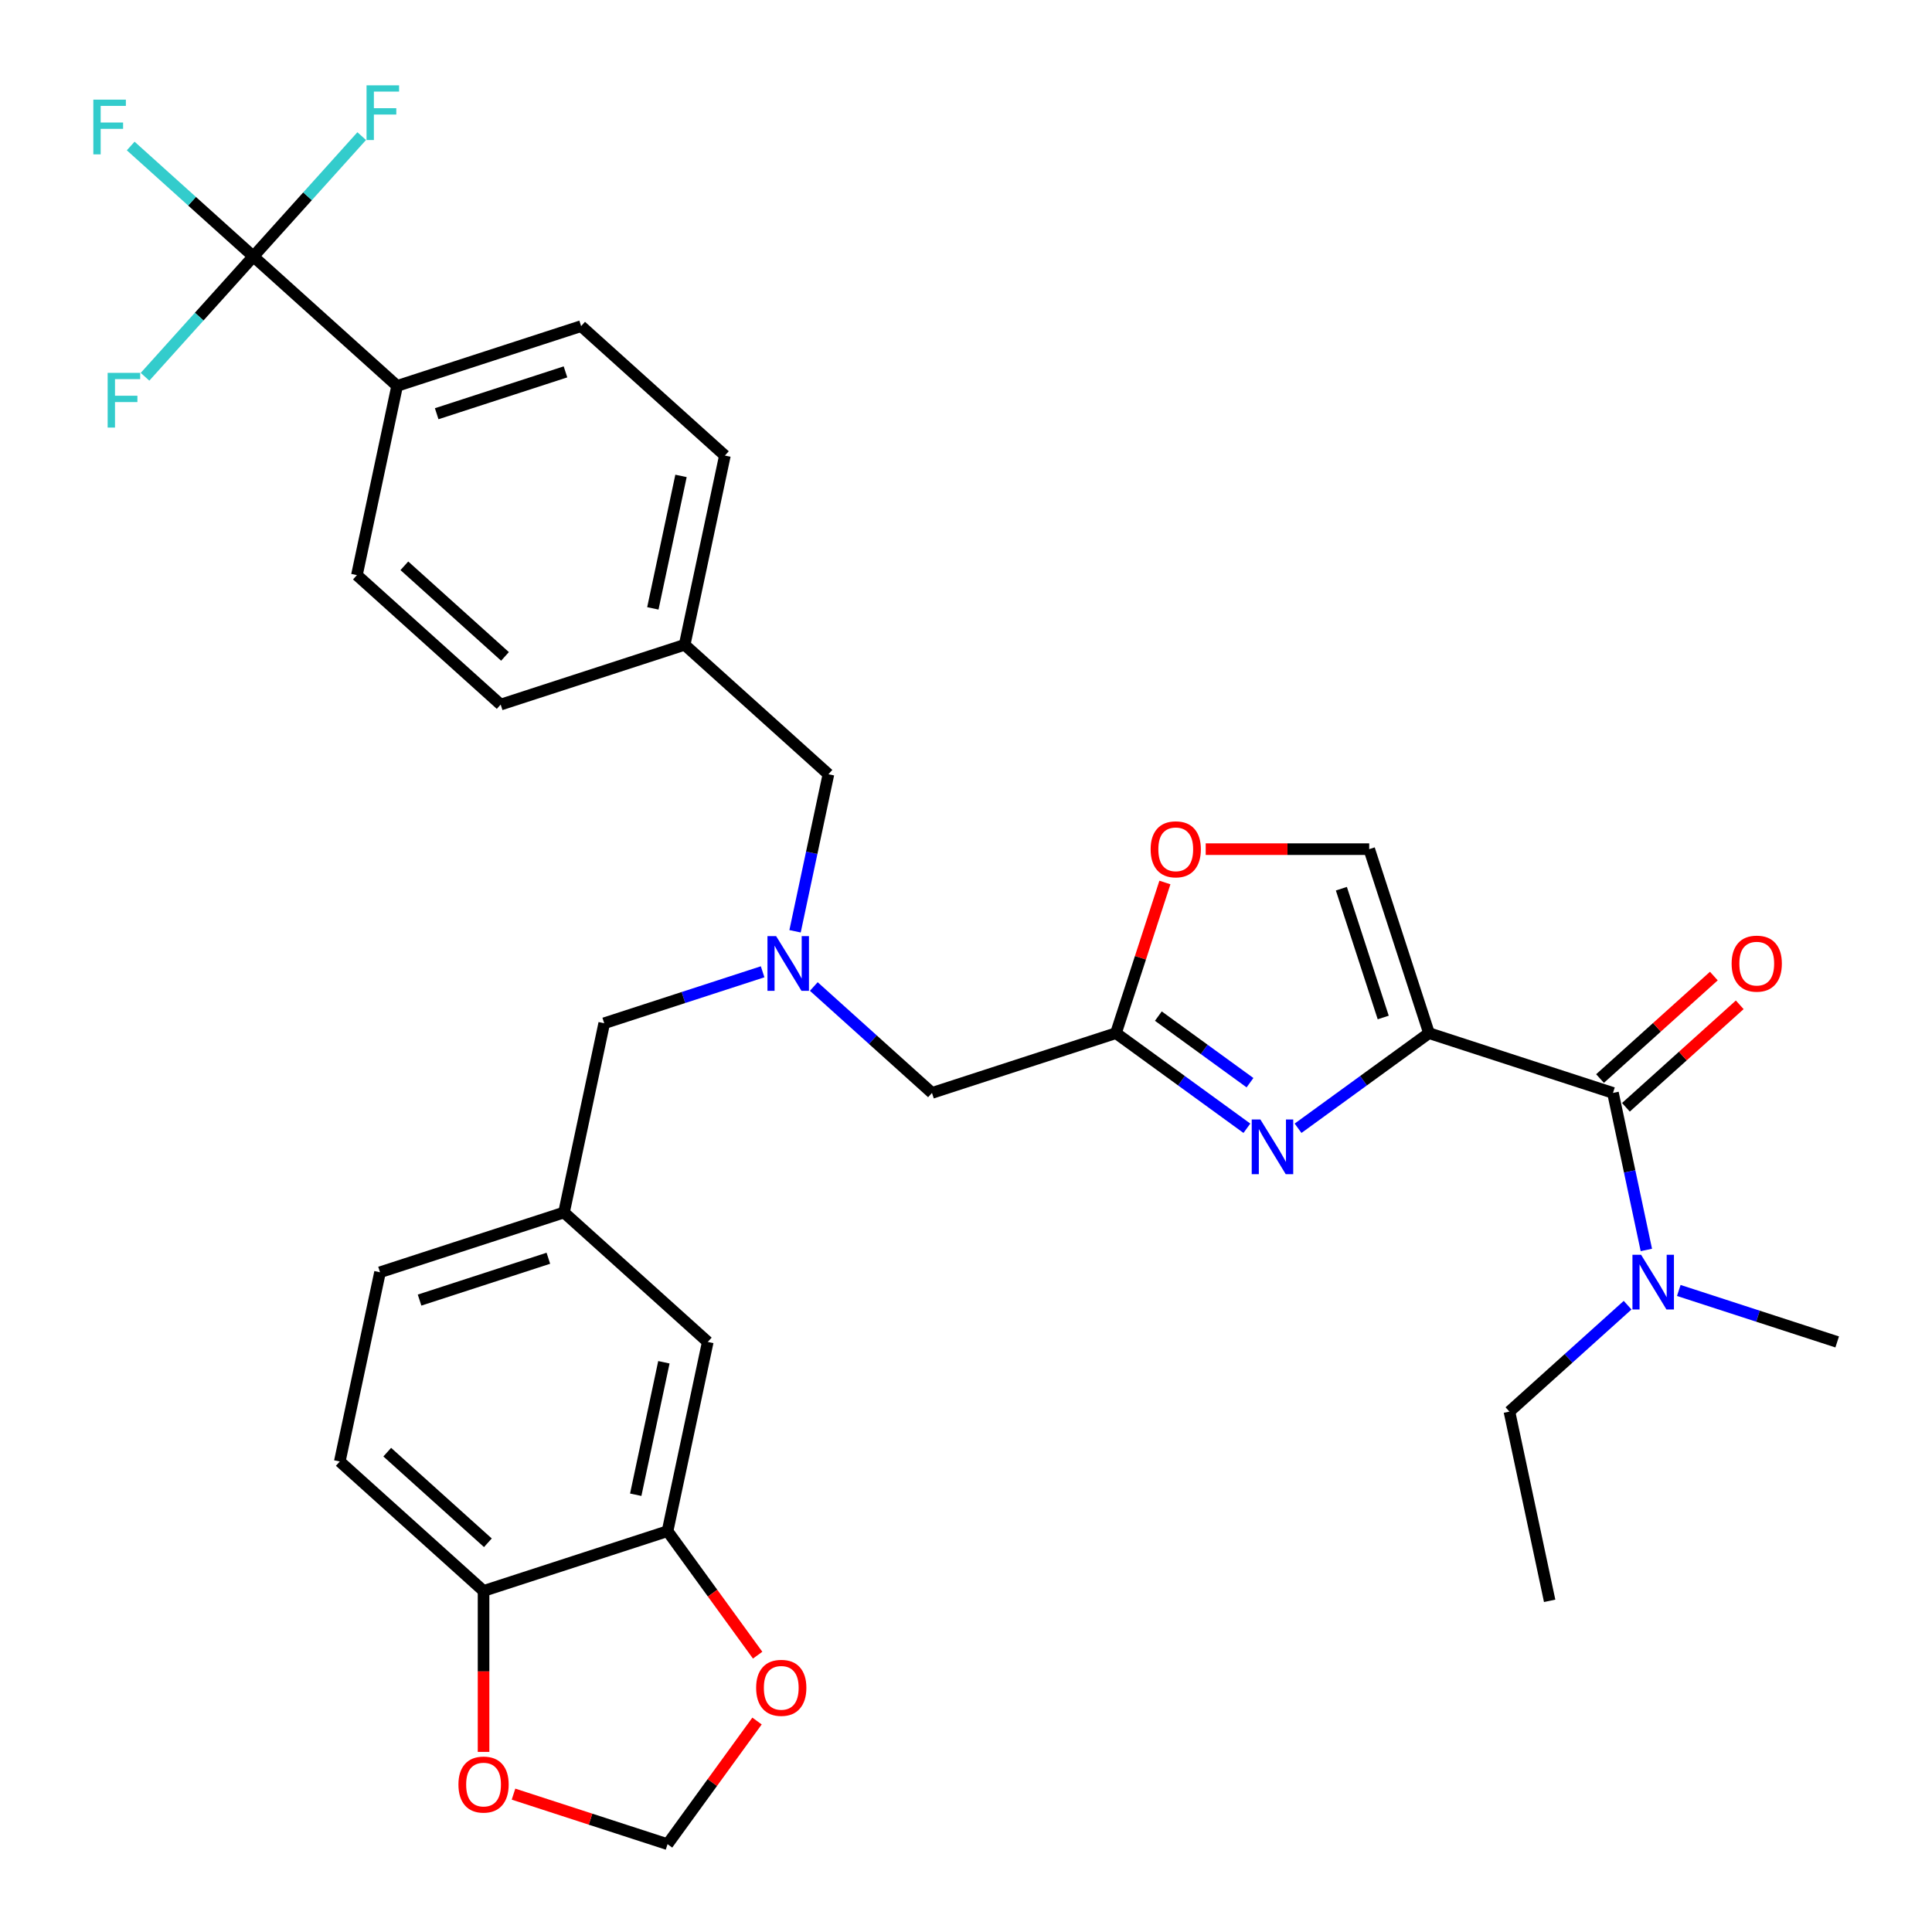 <?xml version='1.0' encoding='iso-8859-1'?>
<svg version='1.1' baseProfile='full'
              xmlns='http://www.w3.org/2000/svg'
                      xmlns:rdkit='http://www.rdkit.org/xml'
                      xmlns:xlink='http://www.w3.org/1999/xlink'
                  xml:space='preserve'
width='1000px' height='1000px' viewBox='0 0 1000 1000'>
<!-- END OF HEADER -->
<rect style='opacity:1.0;fill:#FFFFFF;stroke:none' width='1000' height='1000' x='0' y='0'> </rect>
<path class='bond-0' d='M 802.098,828.586 L 781.279,730.641' style='fill:none;fill-rule:evenodd;stroke:#000000;stroke-width:6px;stroke-linecap:butt;stroke-linejoin:miter;stroke-opacity:1' />
<path class='bond-1' d='M 841.574,573.135 L 871.029,546.614' style='fill:none;fill-rule:evenodd;stroke:#000000;stroke-width:6px;stroke-linecap:butt;stroke-linejoin:miter;stroke-opacity:1' />
<path class='bond-1' d='M 871.029,546.614 L 900.484,520.092' style='fill:none;fill-rule:evenodd;stroke:#FF0000;stroke-width:6px;stroke-linecap:butt;stroke-linejoin:miter;stroke-opacity:1' />
<path class='bond-1' d='M 828.173,558.253 L 857.628,531.731' style='fill:none;fill-rule:evenodd;stroke:#000000;stroke-width:6px;stroke-linecap:butt;stroke-linejoin:miter;stroke-opacity:1' />
<path class='bond-1' d='M 857.628,531.731 L 887.083,505.21' style='fill:none;fill-rule:evenodd;stroke:#FF0000;stroke-width:6px;stroke-linecap:butt;stroke-linejoin:miter;stroke-opacity:1' />
<path class='bond-2' d='M 834.873,565.694 L 843.512,606.335' style='fill:none;fill-rule:evenodd;stroke:#000000;stroke-width:6px;stroke-linecap:butt;stroke-linejoin:miter;stroke-opacity:1' />
<path class='bond-2' d='M 843.512,606.335 L 852.15,646.975' style='fill:none;fill-rule:evenodd;stroke:#0000FF;stroke-width:6px;stroke-linecap:butt;stroke-linejoin:miter;stroke-opacity:1' />
<path class='bond-3' d='M 834.873,565.694 L 739.641,534.751' style='fill:none;fill-rule:evenodd;stroke:#000000;stroke-width:6px;stroke-linecap:butt;stroke-linejoin:miter;stroke-opacity:1' />
<path class='bond-4' d='M 868.936,667.942 L 909.93,681.262' style='fill:none;fill-rule:evenodd;stroke:#0000FF;stroke-width:6px;stroke-linecap:butt;stroke-linejoin:miter;stroke-opacity:1' />
<path class='bond-4' d='M 909.93,681.262 L 950.925,694.582' style='fill:none;fill-rule:evenodd;stroke:#000000;stroke-width:6px;stroke-linecap:butt;stroke-linejoin:miter;stroke-opacity:1' />
<path class='bond-5' d='M 842.449,675.563 L 811.864,703.102' style='fill:none;fill-rule:evenodd;stroke:#0000FF;stroke-width:6px;stroke-linecap:butt;stroke-linejoin:miter;stroke-opacity:1' />
<path class='bond-5' d='M 811.864,703.102 L 781.279,730.641' style='fill:none;fill-rule:evenodd;stroke:#000000;stroke-width:6px;stroke-linecap:butt;stroke-linejoin:miter;stroke-opacity:1' />
<path class='bond-6' d='M 421.22,510.616 L 451.805,538.155' style='fill:none;fill-rule:evenodd;stroke:#0000FF;stroke-width:6px;stroke-linecap:butt;stroke-linejoin:miter;stroke-opacity:1' />
<path class='bond-6' d='M 451.805,538.155 L 482.39,565.694' style='fill:none;fill-rule:evenodd;stroke:#000000;stroke-width:6px;stroke-linecap:butt;stroke-linejoin:miter;stroke-opacity:1' />
<path class='bond-7' d='M 411.519,482.028 L 420.157,441.388' style='fill:none;fill-rule:evenodd;stroke:#0000FF;stroke-width:6px;stroke-linecap:butt;stroke-linejoin:miter;stroke-opacity:1' />
<path class='bond-7' d='M 420.157,441.388 L 428.796,400.747' style='fill:none;fill-rule:evenodd;stroke:#000000;stroke-width:6px;stroke-linecap:butt;stroke-linejoin:miter;stroke-opacity:1' />
<path class='bond-8' d='M 394.733,502.995 L 353.739,516.315' style='fill:none;fill-rule:evenodd;stroke:#0000FF;stroke-width:6px;stroke-linecap:butt;stroke-linejoin:miter;stroke-opacity:1' />
<path class='bond-8' d='M 353.739,516.315 L 312.744,529.635' style='fill:none;fill-rule:evenodd;stroke:#000000;stroke-width:6px;stroke-linecap:butt;stroke-linejoin:miter;stroke-opacity:1' />
<path class='bond-9' d='M 482.39,565.694 L 577.622,534.751' style='fill:none;fill-rule:evenodd;stroke:#000000;stroke-width:6px;stroke-linecap:butt;stroke-linejoin:miter;stroke-opacity:1' />
<path class='bond-10' d='M 428.796,400.747 L 354.382,333.745' style='fill:none;fill-rule:evenodd;stroke:#000000;stroke-width:6px;stroke-linecap:butt;stroke-linejoin:miter;stroke-opacity:1' />
<path class='bond-11' d='M 671.875,583.986 L 705.758,559.368' style='fill:none;fill-rule:evenodd;stroke:#0000FF;stroke-width:6px;stroke-linecap:butt;stroke-linejoin:miter;stroke-opacity:1' />
<path class='bond-11' d='M 705.758,559.368 L 739.641,534.751' style='fill:none;fill-rule:evenodd;stroke:#000000;stroke-width:6px;stroke-linecap:butt;stroke-linejoin:miter;stroke-opacity:1' />
<path class='bond-12' d='M 645.388,583.986 L 611.505,559.368' style='fill:none;fill-rule:evenodd;stroke:#0000FF;stroke-width:6px;stroke-linecap:butt;stroke-linejoin:miter;stroke-opacity:1' />
<path class='bond-12' d='M 611.505,559.368 L 577.622,534.751' style='fill:none;fill-rule:evenodd;stroke:#000000;stroke-width:6px;stroke-linecap:butt;stroke-linejoin:miter;stroke-opacity:1' />
<path class='bond-12' d='M 646.995,560.399 L 623.277,543.167' style='fill:none;fill-rule:evenodd;stroke:#0000FF;stroke-width:6px;stroke-linecap:butt;stroke-linejoin:miter;stroke-opacity:1' />
<path class='bond-12' d='M 623.277,543.167 L 599.559,525.934' style='fill:none;fill-rule:evenodd;stroke:#000000;stroke-width:6px;stroke-linecap:butt;stroke-linejoin:miter;stroke-opacity:1' />
<path class='bond-13' d='M 739.641,534.751 L 708.698,439.519' style='fill:none;fill-rule:evenodd;stroke:#000000;stroke-width:6px;stroke-linecap:butt;stroke-linejoin:miter;stroke-opacity:1' />
<path class='bond-13' d='M 715.953,526.655 L 694.293,459.992' style='fill:none;fill-rule:evenodd;stroke:#000000;stroke-width:6px;stroke-linecap:butt;stroke-linejoin:miter;stroke-opacity:1' />
<path class='bond-14' d='M 708.698,439.519 L 666.383,439.519' style='fill:none;fill-rule:evenodd;stroke:#000000;stroke-width:6px;stroke-linecap:butt;stroke-linejoin:miter;stroke-opacity:1' />
<path class='bond-14' d='M 666.383,439.519 L 624.069,439.519' style='fill:none;fill-rule:evenodd;stroke:#FF0000;stroke-width:6px;stroke-linecap:butt;stroke-linejoin:miter;stroke-opacity:1' />
<path class='bond-15' d='M 300.788,168.797 L 205.555,199.74' style='fill:none;fill-rule:evenodd;stroke:#000000;stroke-width:6px;stroke-linecap:butt;stroke-linejoin:miter;stroke-opacity:1' />
<path class='bond-15' d='M 292.691,192.485 L 226.029,214.145' style='fill:none;fill-rule:evenodd;stroke:#000000;stroke-width:6px;stroke-linecap:butt;stroke-linejoin:miter;stroke-opacity:1' />
<path class='bond-16' d='M 300.788,168.797 L 375.201,235.8' style='fill:none;fill-rule:evenodd;stroke:#000000;stroke-width:6px;stroke-linecap:butt;stroke-linejoin:miter;stroke-opacity:1' />
<path class='bond-17' d='M 205.555,199.74 L 184.736,297.685' style='fill:none;fill-rule:evenodd;stroke:#000000;stroke-width:6px;stroke-linecap:butt;stroke-linejoin:miter;stroke-opacity:1' />
<path class='bond-18' d='M 205.555,199.74 L 131.142,132.738' style='fill:none;fill-rule:evenodd;stroke:#000000;stroke-width:6px;stroke-linecap:butt;stroke-linejoin:miter;stroke-opacity:1' />
<path class='bond-19' d='M 175.874,756.467 L 250.288,823.469' style='fill:none;fill-rule:evenodd;stroke:#000000;stroke-width:6px;stroke-linecap:butt;stroke-linejoin:miter;stroke-opacity:1' />
<path class='bond-19' d='M 200.437,751.635 L 252.526,798.536' style='fill:none;fill-rule:evenodd;stroke:#000000;stroke-width:6px;stroke-linecap:butt;stroke-linejoin:miter;stroke-opacity:1' />
<path class='bond-20' d='M 175.874,756.467 L 196.693,658.522' style='fill:none;fill-rule:evenodd;stroke:#000000;stroke-width:6px;stroke-linecap:butt;stroke-linejoin:miter;stroke-opacity:1' />
<path class='bond-21' d='M 196.693,658.522 L 291.926,627.58' style='fill:none;fill-rule:evenodd;stroke:#000000;stroke-width:6px;stroke-linecap:butt;stroke-linejoin:miter;stroke-opacity:1' />
<path class='bond-21' d='M 217.167,672.927 L 283.829,651.267' style='fill:none;fill-rule:evenodd;stroke:#000000;stroke-width:6px;stroke-linecap:butt;stroke-linejoin:miter;stroke-opacity:1' />
<path class='bond-22' d='M 291.926,627.58 L 366.339,694.582' style='fill:none;fill-rule:evenodd;stroke:#000000;stroke-width:6px;stroke-linecap:butt;stroke-linejoin:miter;stroke-opacity:1' />
<path class='bond-23' d='M 291.926,627.58 L 312.744,529.635' style='fill:none;fill-rule:evenodd;stroke:#000000;stroke-width:6px;stroke-linecap:butt;stroke-linejoin:miter;stroke-opacity:1' />
<path class='bond-24' d='M 366.339,694.582 L 345.52,792.527' style='fill:none;fill-rule:evenodd;stroke:#000000;stroke-width:6px;stroke-linecap:butt;stroke-linejoin:miter;stroke-opacity:1' />
<path class='bond-24' d='M 343.627,705.11 L 329.054,773.671' style='fill:none;fill-rule:evenodd;stroke:#000000;stroke-width:6px;stroke-linecap:butt;stroke-linejoin:miter;stroke-opacity:1' />
<path class='bond-25' d='M 250.288,823.469 L 345.52,792.527' style='fill:none;fill-rule:evenodd;stroke:#000000;stroke-width:6px;stroke-linecap:butt;stroke-linejoin:miter;stroke-opacity:1' />
<path class='bond-26' d='M 250.288,823.469 L 250.288,865.124' style='fill:none;fill-rule:evenodd;stroke:#000000;stroke-width:6px;stroke-linecap:butt;stroke-linejoin:miter;stroke-opacity:1' />
<path class='bond-26' d='M 250.288,865.124 L 250.288,906.779' style='fill:none;fill-rule:evenodd;stroke:#FF0000;stroke-width:6px;stroke-linecap:butt;stroke-linejoin:miter;stroke-opacity:1' />
<path class='bond-27' d='M 345.52,792.527 L 368.837,824.62' style='fill:none;fill-rule:evenodd;stroke:#000000;stroke-width:6px;stroke-linecap:butt;stroke-linejoin:miter;stroke-opacity:1' />
<path class='bond-27' d='M 368.837,824.62 L 392.154,856.713' style='fill:none;fill-rule:evenodd;stroke:#FF0000;stroke-width:6px;stroke-linecap:butt;stroke-linejoin:miter;stroke-opacity:1' />
<path class='bond-28' d='M 391.834,890.799 L 368.677,922.672' style='fill:none;fill-rule:evenodd;stroke:#FF0000;stroke-width:6px;stroke-linecap:butt;stroke-linejoin:miter;stroke-opacity:1' />
<path class='bond-28' d='M 368.677,922.672 L 345.52,954.545' style='fill:none;fill-rule:evenodd;stroke:#000000;stroke-width:6px;stroke-linecap:butt;stroke-linejoin:miter;stroke-opacity:1' />
<path class='bond-29' d='M 345.52,954.545 L 305.656,941.593' style='fill:none;fill-rule:evenodd;stroke:#000000;stroke-width:6px;stroke-linecap:butt;stroke-linejoin:miter;stroke-opacity:1' />
<path class='bond-29' d='M 305.656,941.593 L 265.791,928.64' style='fill:none;fill-rule:evenodd;stroke:#FF0000;stroke-width:6px;stroke-linecap:butt;stroke-linejoin:miter;stroke-opacity:1' />
<path class='bond-30' d='M 184.736,297.685 L 259.15,364.687' style='fill:none;fill-rule:evenodd;stroke:#000000;stroke-width:6px;stroke-linecap:butt;stroke-linejoin:miter;stroke-opacity:1' />
<path class='bond-30' d='M 209.299,292.853 L 261.388,339.754' style='fill:none;fill-rule:evenodd;stroke:#000000;stroke-width:6px;stroke-linecap:butt;stroke-linejoin:miter;stroke-opacity:1' />
<path class='bond-31' d='M 259.15,364.687 L 354.382,333.745' style='fill:none;fill-rule:evenodd;stroke:#000000;stroke-width:6px;stroke-linecap:butt;stroke-linejoin:miter;stroke-opacity:1' />
<path class='bond-32' d='M 354.382,333.745 L 375.201,235.8' style='fill:none;fill-rule:evenodd;stroke:#000000;stroke-width:6px;stroke-linecap:butt;stroke-linejoin:miter;stroke-opacity:1' />
<path class='bond-32' d='M 337.916,314.889 L 352.489,246.328' style='fill:none;fill-rule:evenodd;stroke:#000000;stroke-width:6px;stroke-linecap:butt;stroke-linejoin:miter;stroke-opacity:1' />
<path class='bond-33' d='M 131.142,132.738 L 99.397,104.155' style='fill:none;fill-rule:evenodd;stroke:#000000;stroke-width:6px;stroke-linecap:butt;stroke-linejoin:miter;stroke-opacity:1' />
<path class='bond-33' d='M 99.397,104.155 L 67.652,75.571' style='fill:none;fill-rule:evenodd;stroke:#33CCCC;stroke-width:6px;stroke-linecap:butt;stroke-linejoin:miter;stroke-opacity:1' />
<path class='bond-34' d='M 131.142,132.738 L 159.181,101.597' style='fill:none;fill-rule:evenodd;stroke:#000000;stroke-width:6px;stroke-linecap:butt;stroke-linejoin:miter;stroke-opacity:1' />
<path class='bond-34' d='M 159.181,101.597 L 187.221,70.456' style='fill:none;fill-rule:evenodd;stroke:#33CCCC;stroke-width:6px;stroke-linecap:butt;stroke-linejoin:miter;stroke-opacity:1' />
<path class='bond-35' d='M 131.142,132.738 L 103.102,163.879' style='fill:none;fill-rule:evenodd;stroke:#000000;stroke-width:6px;stroke-linecap:butt;stroke-linejoin:miter;stroke-opacity:1' />
<path class='bond-35' d='M 103.102,163.879 L 75.063,195.02' style='fill:none;fill-rule:evenodd;stroke:#33CCCC;stroke-width:6px;stroke-linecap:butt;stroke-linejoin:miter;stroke-opacity:1' />
<path class='bond-36' d='M 602.956,456.782 L 590.289,495.767' style='fill:none;fill-rule:evenodd;stroke:#FF0000;stroke-width:6px;stroke-linecap:butt;stroke-linejoin:miter;stroke-opacity:1' />
<path class='bond-36' d='M 590.289,495.767 L 577.622,534.751' style='fill:none;fill-rule:evenodd;stroke:#000000;stroke-width:6px;stroke-linecap:butt;stroke-linejoin:miter;stroke-opacity:1' />
<path  class='atom-2' d='M 896.287 498.772
Q 896.287 491.972, 899.647 488.172
Q 903.007 484.372, 909.287 484.372
Q 915.567 484.372, 918.927 488.172
Q 922.287 491.972, 922.287 498.772
Q 922.287 505.652, 918.887 509.572
Q 915.487 513.452, 909.287 513.452
Q 903.047 513.452, 899.647 509.572
Q 896.287 505.692, 896.287 498.772
M 909.287 510.252
Q 913.607 510.252, 915.927 507.372
Q 918.287 504.452, 918.287 498.772
Q 918.287 493.212, 915.927 490.412
Q 913.607 487.572, 909.287 487.572
Q 904.967 487.572, 902.607 490.372
Q 900.287 493.172, 900.287 498.772
Q 900.287 504.492, 902.607 507.372
Q 904.967 510.252, 909.287 510.252
' fill='#FF0000'/>
<path  class='atom-3' d='M 849.432 649.479
L 858.712 664.479
Q 859.632 665.959, 861.112 668.639
Q 862.592 671.319, 862.672 671.479
L 862.672 649.479
L 866.432 649.479
L 866.432 677.799
L 862.552 677.799
L 852.592 661.399
Q 851.432 659.479, 850.192 657.279
Q 848.992 655.079, 848.632 654.399
L 848.632 677.799
L 844.952 677.799
L 844.952 649.479
L 849.432 649.479
' fill='#0000FF'/>
<path  class='atom-5' d='M 401.717 484.532
L 410.997 499.532
Q 411.917 501.012, 413.397 503.692
Q 414.877 506.372, 414.957 506.532
L 414.957 484.532
L 418.717 484.532
L 418.717 512.852
L 414.837 512.852
L 404.877 496.452
Q 403.717 494.532, 402.477 492.332
Q 401.277 490.132, 400.917 489.452
L 400.917 512.852
L 397.237 512.852
L 397.237 484.532
L 401.717 484.532
' fill='#0000FF'/>
<path  class='atom-8' d='M 652.372 579.448
L 661.652 594.448
Q 662.572 595.928, 664.052 598.608
Q 665.532 601.288, 665.612 601.448
L 665.612 579.448
L 669.372 579.448
L 669.372 607.768
L 665.492 607.768
L 655.532 591.368
Q 654.372 589.448, 653.132 587.248
Q 651.932 585.048, 651.572 584.368
L 651.572 607.768
L 647.892 607.768
L 647.892 579.448
L 652.372 579.448
' fill='#0000FF'/>
<path  class='atom-20' d='M 391.377 873.616
Q 391.377 866.816, 394.737 863.016
Q 398.097 859.216, 404.377 859.216
Q 410.657 859.216, 414.017 863.016
Q 417.377 866.816, 417.377 873.616
Q 417.377 880.496, 413.977 884.416
Q 410.577 888.296, 404.377 888.296
Q 398.137 888.296, 394.737 884.416
Q 391.377 880.536, 391.377 873.616
M 404.377 885.096
Q 408.697 885.096, 411.017 882.216
Q 413.377 879.296, 413.377 873.616
Q 413.377 868.056, 411.017 865.256
Q 408.697 862.416, 404.377 862.416
Q 400.057 862.416, 397.697 865.216
Q 395.377 868.016, 395.377 873.616
Q 395.377 879.336, 397.697 882.216
Q 400.057 885.096, 404.377 885.096
' fill='#FF0000'/>
<path  class='atom-22' d='M 237.288 923.683
Q 237.288 916.883, 240.648 913.083
Q 244.008 909.283, 250.288 909.283
Q 256.568 909.283, 259.928 913.083
Q 263.288 916.883, 263.288 923.683
Q 263.288 930.563, 259.888 934.483
Q 256.488 938.363, 250.288 938.363
Q 244.048 938.363, 240.648 934.483
Q 237.288 930.603, 237.288 923.683
M 250.288 935.163
Q 254.608 935.163, 256.928 932.283
Q 259.288 929.363, 259.288 923.683
Q 259.288 918.123, 256.928 915.323
Q 254.608 912.483, 250.288 912.483
Q 245.968 912.483, 243.608 915.283
Q 241.288 918.083, 241.288 923.683
Q 241.288 929.403, 243.608 932.283
Q 245.968 935.163, 250.288 935.163
' fill='#FF0000'/>
<path  class='atom-28' d='M 48.309 51.576
L 65.148 51.576
L 65.148 54.816
L 52.108 54.816
L 52.108 63.416
L 63.709 63.416
L 63.709 66.696
L 52.108 66.696
L 52.108 79.896
L 48.309 79.896
L 48.309 51.576
' fill='#33CCCC'/>
<path  class='atom-29' d='M 189.724 44.165
L 206.564 44.165
L 206.564 47.405
L 193.524 47.405
L 193.524 56.005
L 205.124 56.005
L 205.124 59.285
L 193.524 59.285
L 193.524 72.485
L 189.724 72.485
L 189.724 44.165
' fill='#33CCCC'/>
<path  class='atom-30' d='M 55.72 192.992
L 72.56 192.992
L 72.56 196.232
L 59.52 196.232
L 59.52 204.832
L 71.12 204.832
L 71.12 208.112
L 59.52 208.112
L 59.52 221.312
L 55.72 221.312
L 55.72 192.992
' fill='#33CCCC'/>
<path  class='atom-31' d='M 595.565 439.599
Q 595.565 432.799, 598.925 428.999
Q 602.285 425.199, 608.565 425.199
Q 614.845 425.199, 618.205 428.999
Q 621.565 432.799, 621.565 439.599
Q 621.565 446.479, 618.165 450.399
Q 614.765 454.279, 608.565 454.279
Q 602.325 454.279, 598.925 450.399
Q 595.565 446.519, 595.565 439.599
M 608.565 451.079
Q 612.885 451.079, 615.205 448.199
Q 617.565 445.279, 617.565 439.599
Q 617.565 434.039, 615.205 431.239
Q 612.885 428.399, 608.565 428.399
Q 604.245 428.399, 601.885 431.199
Q 599.565 433.999, 599.565 439.599
Q 599.565 445.319, 601.885 448.199
Q 604.245 451.079, 608.565 451.079
' fill='#FF0000'/>
</svg>
